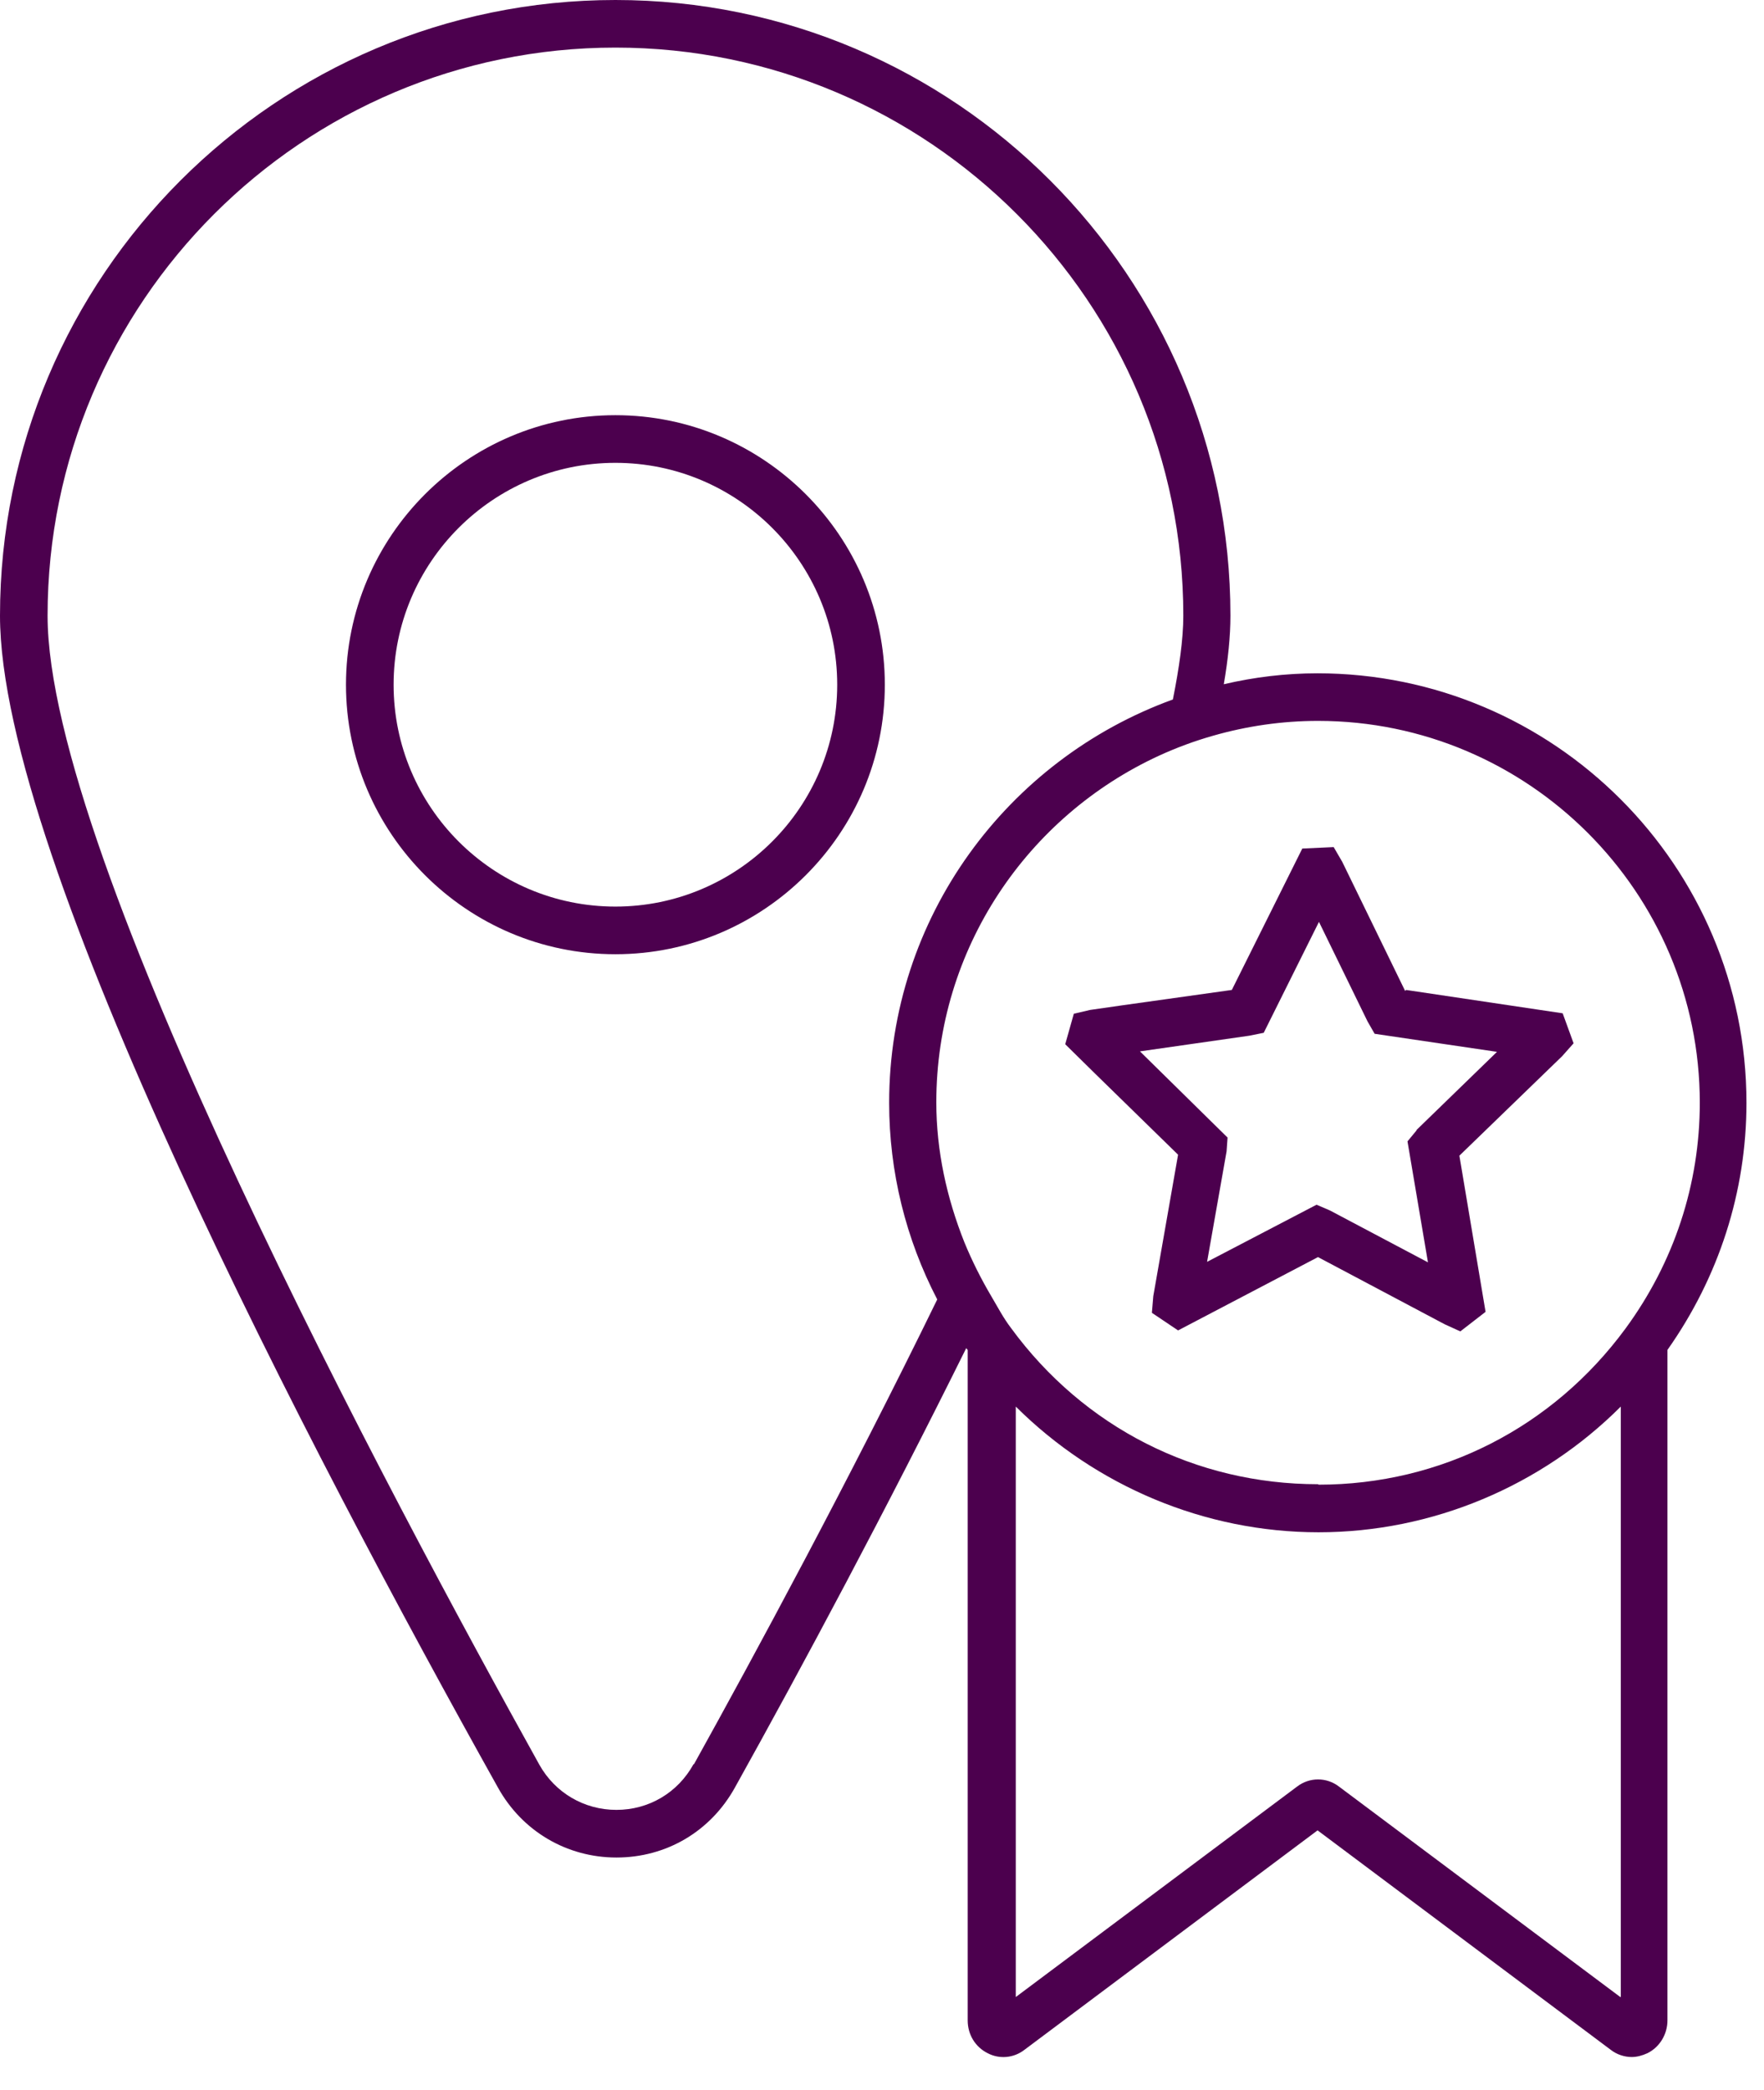 <?xml version="1.0" encoding="UTF-8"?> <svg xmlns="http://www.w3.org/2000/svg" width="38" height="45" viewBox="0 0 38 45" fill="none"><g id="Group 1000006505"><g id="Layer 1"><g id="Group"><path id="Vector" d="M13.257 8.941C10.058 8.941 7.453 11.546 7.453 14.745C7.453 17.944 10.058 20.549 13.257 20.549C16.456 20.549 19.061 17.944 19.061 14.745C19.061 11.546 16.456 8.941 13.257 8.941ZM13.257 19.523C10.622 19.523 8.479 17.38 8.479 14.745C8.479 12.11 10.622 9.967 13.257 9.967C15.892 9.967 18.035 12.11 18.035 14.745C18.035 17.38 15.892 19.523 13.257 19.523Z" fill="#4C004E"></path><path id="Vector_2" d="M30.269 21.339L28.915 18.56L28.73 18.242L28.054 18.273L26.536 21.318L24.198 21.646L23.48 21.749L23.132 21.831L22.947 22.487L23.583 23.113L25.378 24.866L24.844 27.912L24.814 28.271L25.378 28.65L28.392 27.071L31.12 28.517L31.458 28.671L32.002 28.25L31.438 24.887L33.652 22.744L33.898 22.467L33.663 21.821L30.289 21.318L30.269 21.339ZM30.515 24.343L30.32 24.579L30.761 27.184L28.648 26.066L28.361 25.943L26.003 27.173L26.423 24.794L26.444 24.497L24.557 22.641L26.916 22.303L27.223 22.241L28.413 19.852L29.459 21.995L29.612 22.262L32.248 22.651L30.515 24.333V24.343Z" fill="#4C004E"></path><path id="Vector_3" d="M28.393 14.499C27.696 14.499 27.019 14.581 26.363 14.735C26.455 14.202 26.506 13.699 26.506 13.258C26.506 5.947 20.57 0 13.258 0C5.947 0 0 5.947 0 13.258C0 18.508 6.716 31.316 10.726 38.493C11.249 39.437 12.213 40.001 13.279 40.001C14.356 40.001 15.309 39.437 15.832 38.493C17.288 35.879 19.093 32.505 20.816 29.029C20.816 29.039 20.836 29.06 20.846 29.07V43.508C20.846 43.815 21.01 44.082 21.277 44.215C21.533 44.349 21.841 44.318 22.067 44.143L28.383 39.416L34.7 44.143C34.833 44.246 34.997 44.297 35.151 44.297C35.263 44.297 35.376 44.266 35.489 44.215C35.756 44.082 35.92 43.805 35.92 43.508V29.07C37.027 27.501 37.622 25.666 37.622 23.748C37.622 18.652 33.479 14.499 28.373 14.499H28.393ZM14.94 37.991C14.602 38.606 13.976 38.975 13.279 38.975C12.582 38.975 11.956 38.606 11.618 38.001C8.439 32.279 1.025 18.457 1.025 13.258C1.025 6.511 6.511 1.025 13.258 1.025C20.006 1.025 25.491 6.511 25.491 13.258C25.491 13.771 25.399 14.397 25.266 15.063C21.708 16.355 19.154 19.749 19.154 23.748C19.154 25.235 19.513 26.681 20.19 27.983C18.273 31.91 16.253 35.643 14.95 37.991H14.94ZM34.904 43.005L28.844 38.473C28.578 38.268 28.209 38.268 27.942 38.473L21.882 43.005V30.29C23.605 32.003 25.953 32.997 28.404 32.997C30.854 32.997 33.202 32.003 34.915 30.29V43.005H34.904ZM28.393 31.962C25.758 31.962 23.348 30.741 21.779 28.598C21.615 28.383 21.492 28.147 21.359 27.922C21.134 27.542 20.939 27.152 20.775 26.753C20.395 25.799 20.17 24.784 20.17 23.738C20.17 20.426 22.138 17.575 24.968 16.273C25.348 16.099 25.738 15.955 26.137 15.842C26.855 15.637 27.614 15.524 28.393 15.524C32.925 15.524 36.617 19.216 36.617 23.748C36.617 25.502 36.063 27.183 35.017 28.609C33.449 30.741 31.039 31.972 28.404 31.972L28.393 31.962Z" fill="#4C004E"></path></g></g></g></svg> 